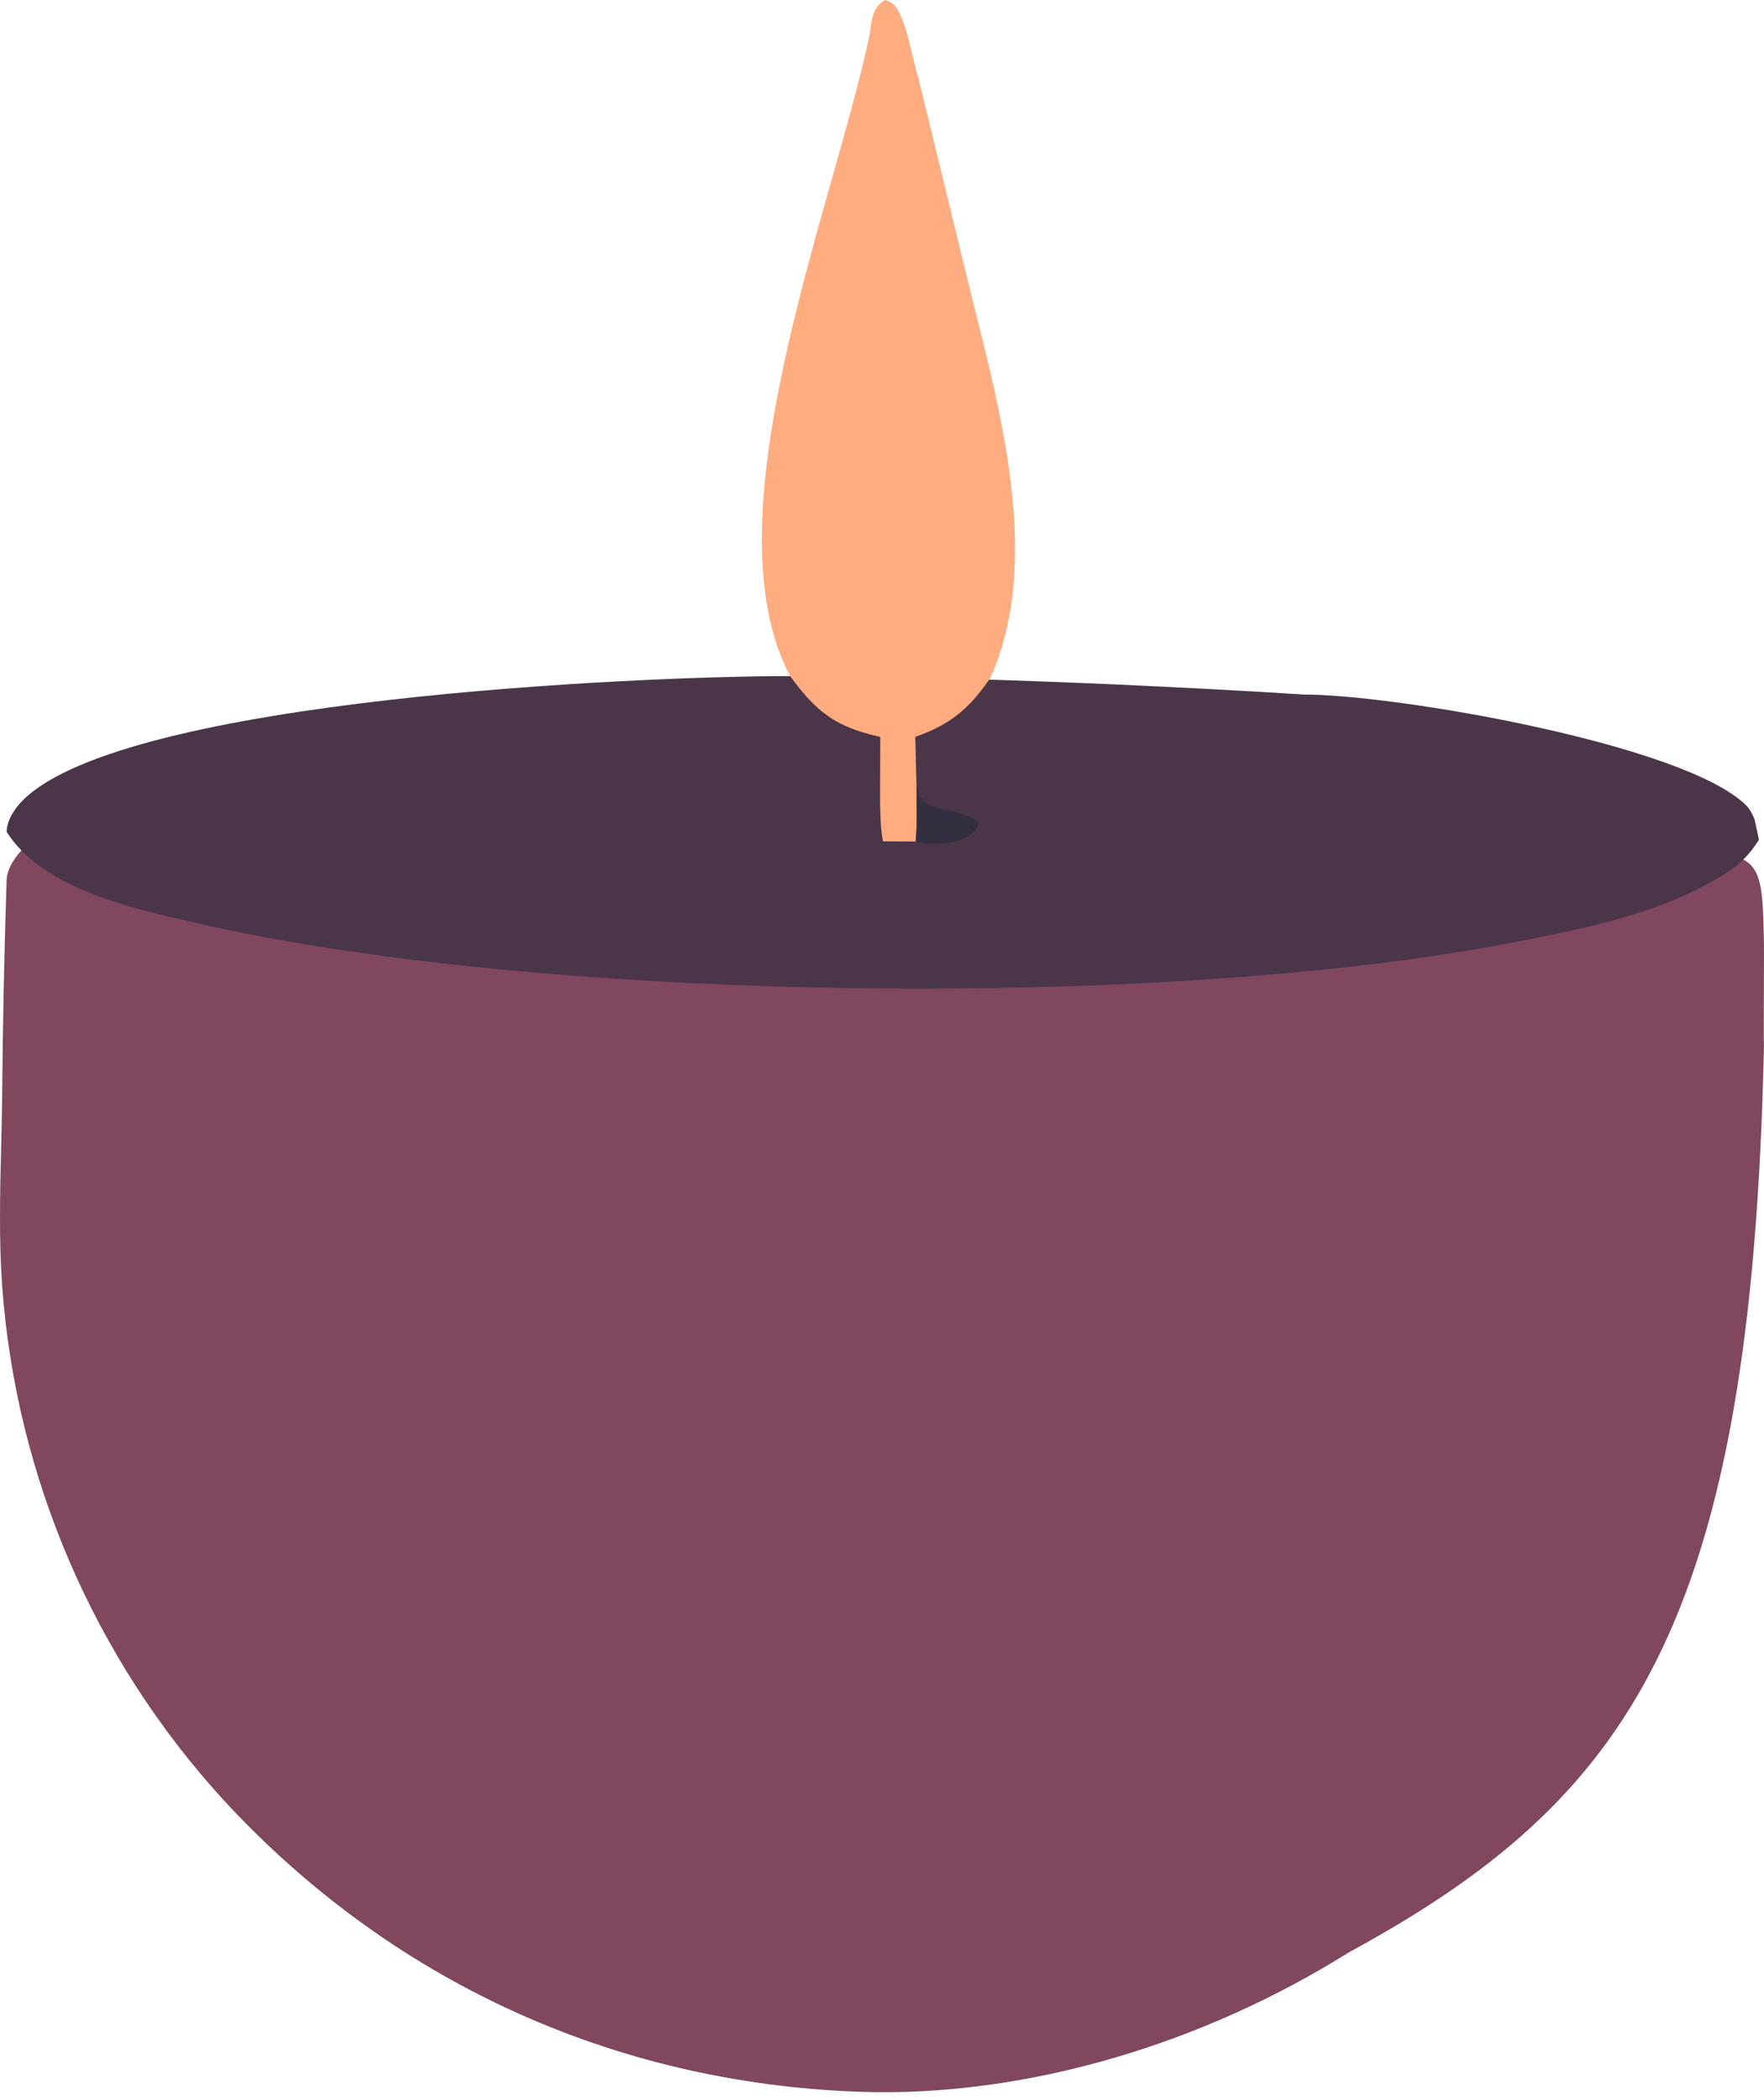 <svg width="100" height="119" viewBox="0 0 100 119" fill="none" xmlns="http://www.w3.org/2000/svg">
<path fill-rule="evenodd" clip-rule="evenodd" d="M48.645 118.531C58.234 118.884 68.322 115.737 76.419 110.661C92.385 101.985 99.305 92.114 99.997 59.242C99.969 58.489 100.011 54.006 99.997 53.36C99.845 46.01 99.776 49.168 81.569 48.11C70.392 47.461 68.938 47.662 67.866 45.257C67.037 43.401 66.436 45.513 61.763 46.267C53.182 47.652 46.873 41.078 44.792 41.078C36.359 41.077 7.101 42.342 1.297 48.11C0.84 48.565 0.39 49.241 0.373 49.903C0.237 54.061 0.153 58.221 0.12 62.381C0.108 63.242 0.087 64.107 0.066 64.974C0.001 67.613 -0.064 70.272 0.123 72.882C0.917 83.714 5.332 93.964 12.657 101.985C22.111 112.234 34.71 118.019 48.645 118.531Z" fill="#80475E"/>
<path fill-rule="evenodd" clip-rule="evenodd" d="M73.901 39.358C79.085 39.348 95.477 42.166 98.982 45.631C99.178 45.825 99.338 46.103 99.468 46.443L99.714 47.586C99.177 48.432 98.657 48.956 97.811 49.496C94.266 51.76 89.786 52.627 85.707 53.417L85.706 53.417C65.983 57.235 31.215 56.816 11.598 52.407C11.456 52.375 11.31 52.342 11.163 52.309L11.158 52.308C7.51 51.493 2.414 50.354 0.375 47.137C0.391 46.475 0.841 45.8 1.299 45.344C7.103 39.576 36.361 38.311 44.794 38.312C55.326 38.312 68.587 39.009 73.901 39.358Z" fill="#4A3549"/>
<path d="M49.302 1.953C49.392 1.293 49.436 0.482 50.051 0.078C50.099 0.046 50.154 0.026 50.206 0C50.759 0.226 50.905 0.509 51.128 1.055C51.566 2.127 51.709 3.281 52.053 4.381L54.886 15.994C56.549 22.782 59.209 31.684 56.123 38.444C54.935 40.172 53.868 41.06 51.889 41.757L51.955 44.552C51.958 45.593 52.005 46.652 51.909 47.688L50.058 47.676C49.914 46.975 49.916 46.263 49.891 45.549L49.901 41.759C47.399 41.205 46.296 40.369 44.792 38.313C40.013 29.28 47.263 11.681 49.302 1.953Z" fill="#FFAC81"/>
<path d="M51.956 44.547C52.144 45.111 52.17 45.396 52.773 45.646C53.584 45.982 54.891 45.999 55.491 46.659C55.35 47.086 55.138 47.243 54.752 47.455C54.072 47.83 52.734 47.915 51.993 47.715C51.965 47.708 51.938 47.694 51.91 47.683C52.007 46.647 51.959 45.587 51.956 44.547Z" fill="#332E40"/>
</svg>
